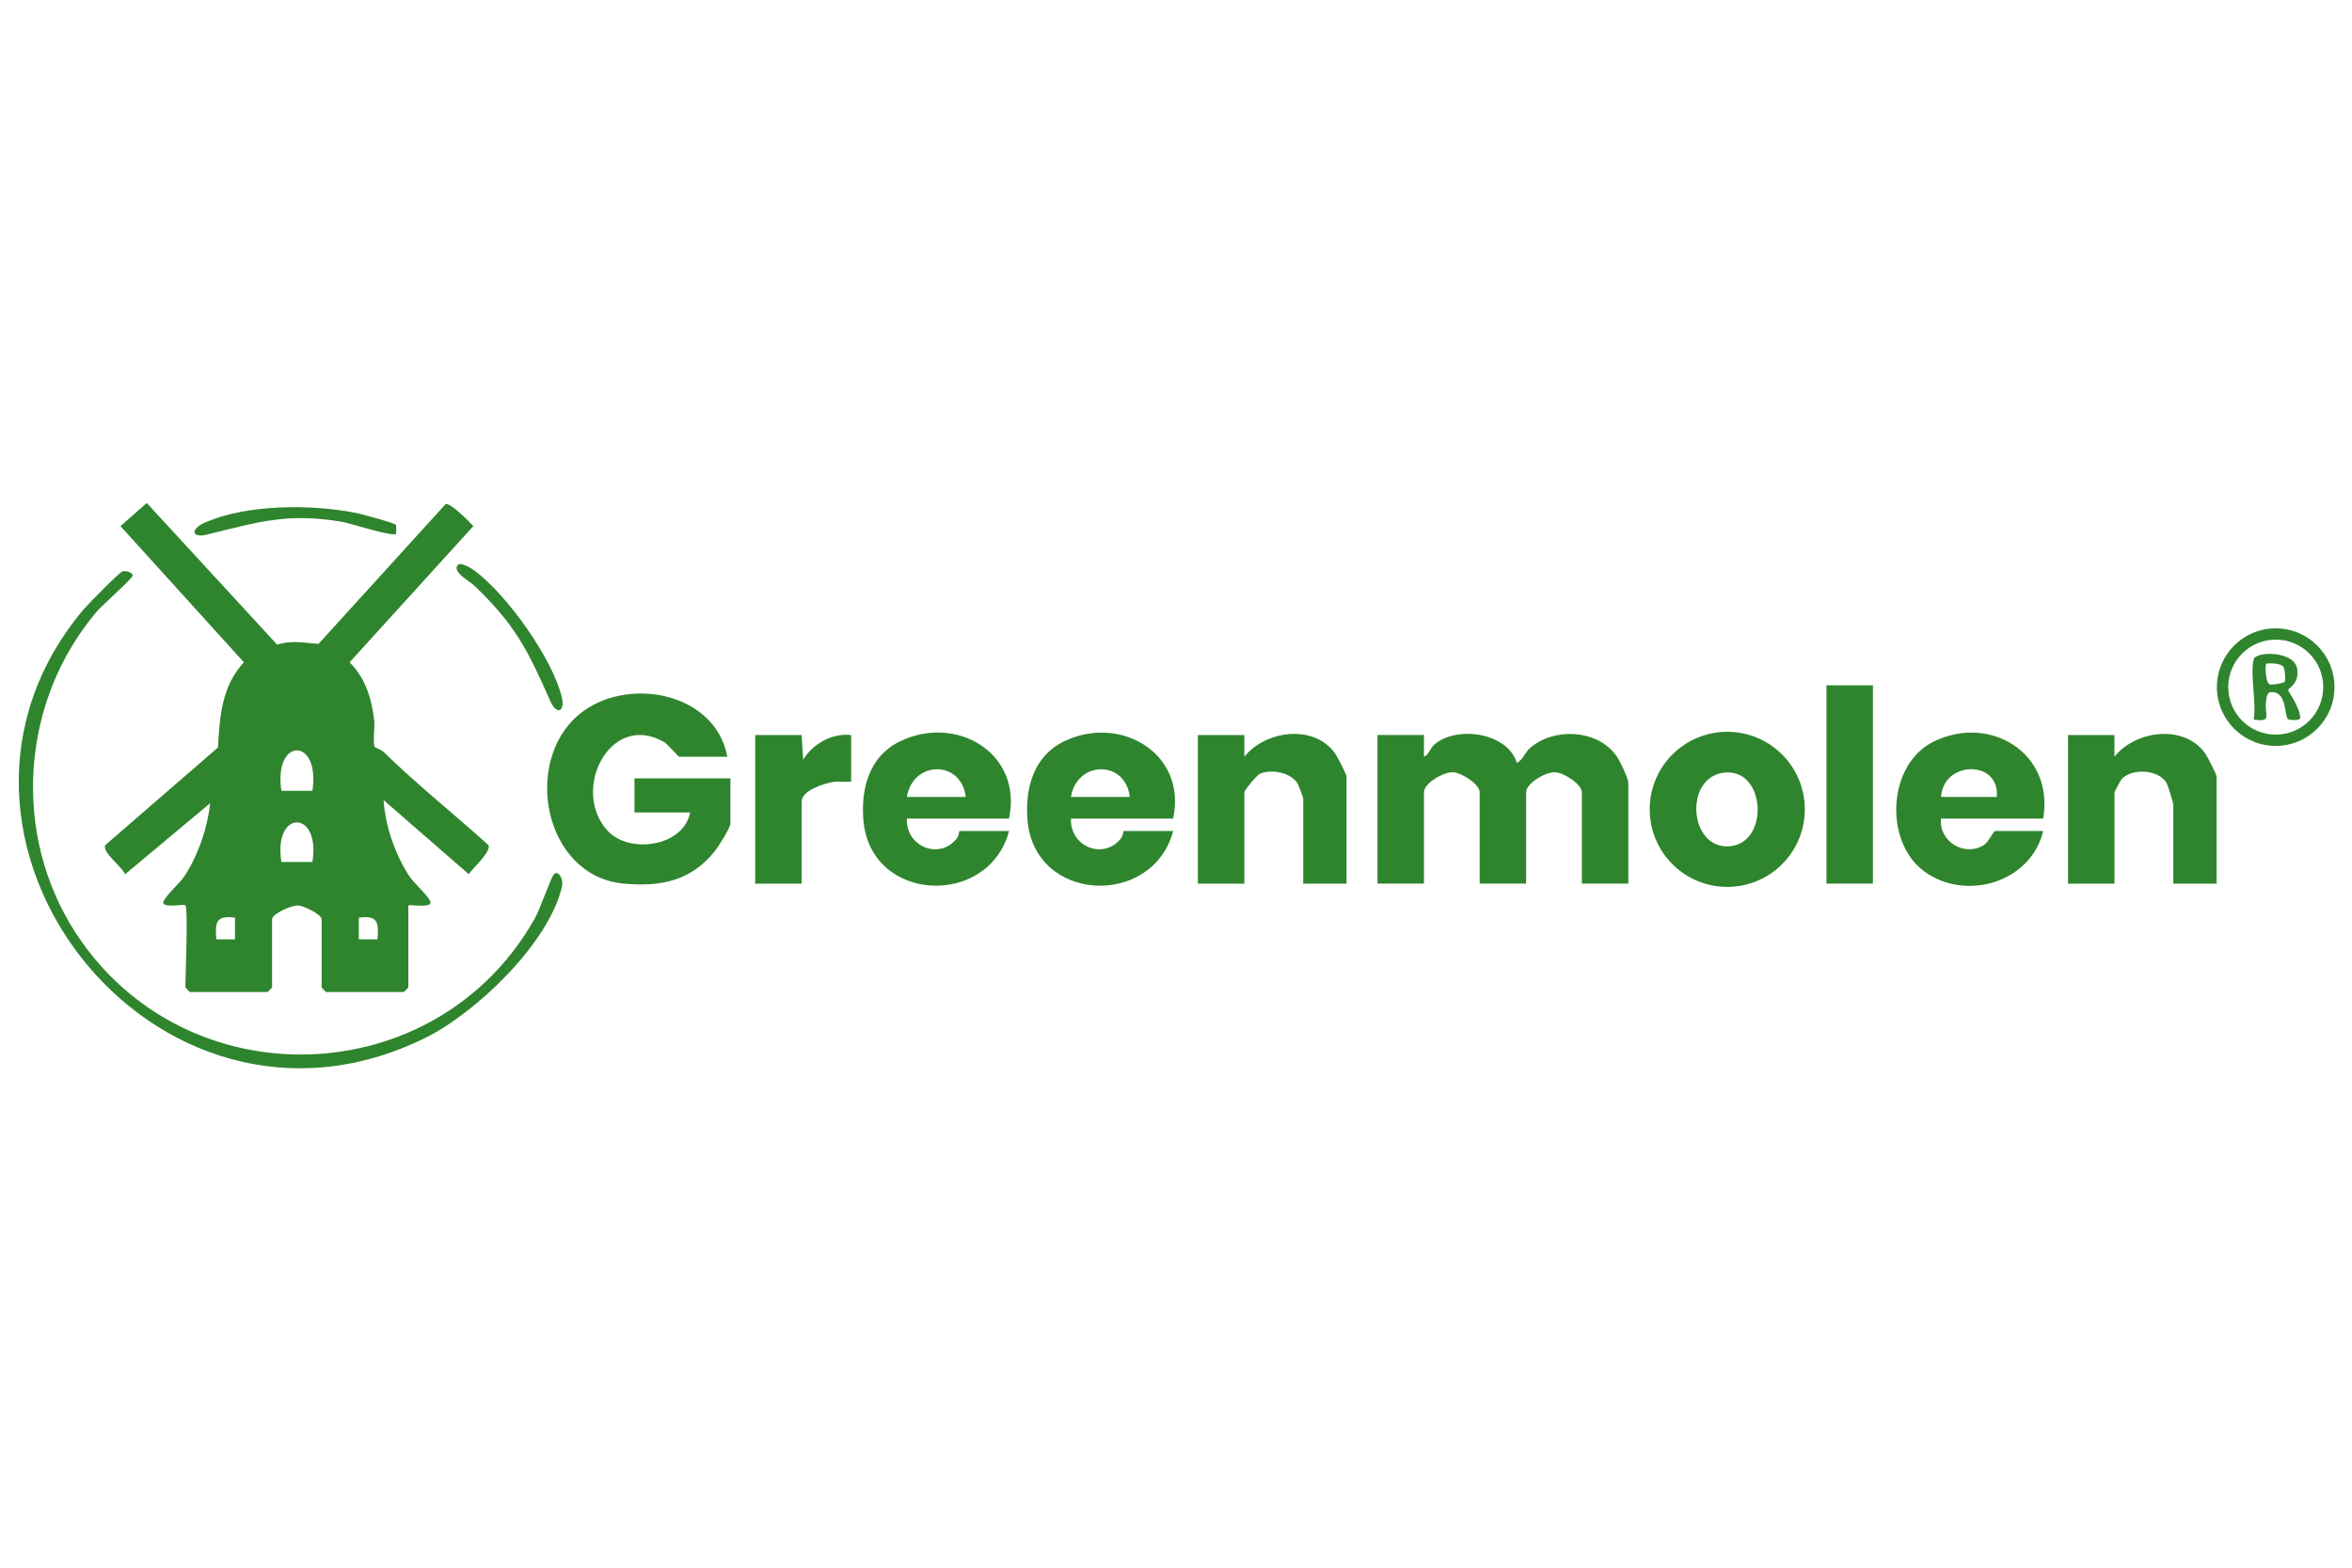 <?xml version="1.0" encoding="UTF-8"?>
<svg id="Layer_1" xmlns="http://www.w3.org/2000/svg" version="1.1" viewBox="0 0 450 300" width="450" height="300">
  <!-- Generator: Adobe Illustrator 29.5.1, SVG Export Plug-In . SVG Version: 2.1.0 Build 141)  -->
  <defs>
    <style>
      .st0 {
        fill: #2f852d;
      }
    </style>
  </defs>
  <path class="st0" d="M35.48,173.24c-.34-.34-5,.77-4.14-.88.68-1.31,3.12-3.39,4.05-4.84,2.59-4.04,4.29-9.07,4.83-13.83l-16.29,13.62c-.68-1.62-4.29-4.02-3.82-5.56l21.6-18.71c.32-5.96.71-11.7,4.95-16.3l-23.61-26.06,5.03-4.43,24.95,27.12c2.63-.89,5.25-.35,7.91-.15l24.3-26.73c.79-.48,4.62,3.4,5.32,4.19l-23.68,26.07c3.04,2.94,4.3,7.13,4.73,11.25.13,1.22-.33,4.32.11,4.94.14.2,1.17.47,1.68.96,6.41,6.27,13.45,11.86,20.1,17.86.4,1.32-2.94,4.27-3.82,5.52l-16.29-14.17c.35,4.96,2.15,10.25,4.83,14.42.93,1.45,3.37,3.52,4.05,4.84.79,1.54-3.59.69-4.14.88v15.7c0,.06-.83.89-.89.89h-14.81c-.06,0-.89-.83-.89-.89v-13.03c0-.91-3.38-2.59-4.49-2.64-1.3-.06-4.99,1.58-4.99,2.64v13.03c0,.06-.83.89-.89.89h-14.81c-.06,0-.89-.83-.89-.89,0-2.15.55-15.14,0-15.7ZM59.77,151.33c1.55-10.33-7.49-10.3-5.93,0h5.93ZM59.77,164.95c1.64-10.1-7.57-10.1-5.93,0h5.93ZM44.96,175.61c-3.64-.47-3.84.84-3.56,4.15h3.56s0-4.15,0-4.15ZM72.21,179.76c.29-3.31.08-4.62-3.56-4.15v4.15s3.56,0,3.56,0Z"/>
  <path class="st0" d="M272.44,140.66v4.14c.97-.33,1.06-1.53,2.06-2.38,4.21-3.58,13.93-2.27,15.72,3.57,1.22-.63,1.54-2.05,2.65-2.97,4.59-3.81,12.62-3.43,16.3,1.49.7.94,2.37,4.41,2.37,5.33v19.25h-8.89v-17.48c0-1.54-3.45-3.75-5.08-3.83-1.84-.09-5.58,2.11-5.58,3.83v17.48h-8.89v-17.48c0-1.54-3.45-3.75-5.08-3.83-1.84-.09-5.58,2.11-5.58,3.83v17.48h-8.89v-28.44h8.89Z"/>
  <path class="st0" d="M139.15,144.81h-9.18c-.21,0-2.21-2.43-3.04-2.89-10.33-5.75-17.82,9.46-10.61,17.13,4.11,4.38,14.42,3.02,15.73-3.58h-10.66v-6.52h18.36v8.59c0,.87-2.25,4.42-2.97,5.32-4.58,5.73-10.39,6.89-17.47,6.23-15.18-1.42-19.4-23.17-8.6-32.3,8.86-7.49,26.07-4.56,28.45,8.01Z"/>
  <path class="st0" d="M345.31,154.88c0,8.2-6.64,14.84-14.84,14.84s-14.84-6.64-14.84-14.84,6.64-14.84,14.84-14.84,14.84,6.64,14.84,14.84ZM329.76,147.87c-7.55.98-6.62,14.47.98,14.09,7.89-.39,7.19-15.15-.98-14.09Z"/>
  <path class="st0" d="M193.06,156.65h-19.55c-.24,5.34,6.17,7.98,9.51,3.85.47-.58.48-1.48.56-1.48h9.48c-3.88,14.71-26.52,13.83-27.87-2.05-.51-6.07,1.13-12.21,6.91-15.06,10.88-5.34,23.62,2.26,20.95,14.73ZM184.77,152.51c-.84-7.16-10.14-6.97-11.26,0h11.26Z"/>
  <path class="st0" d="M224.46,156.65h-19.55c-.24,5.34,6.17,7.98,9.51,3.85.47-.58.48-1.48.56-1.48h9.48c-3.88,14.71-26.52,13.83-27.87-2.05-.51-6.07,1.13-12.21,6.91-15.06,10.79-5.3,23.67,2.28,20.95,14.73ZM216.16,152.51c-.84-7.16-10.14-6.97-11.26,0h11.26Z"/>
  <path class="st0" d="M404.55,140.66v4.15c4.02-5.01,13.03-6.23,17.18-.89.52.68,2.37,4.22,2.37,4.74v20.44h-8.29v-15.11c0-.28-1-3.62-1.25-4.08-1.49-2.7-6.72-2.96-8.65-.79-.18.21-1.35,2.36-1.35,2.5v17.48h-8.89v-28.44h8.89Z"/>
  <path class="st0" d="M238.08,140.66v4.15c4.02-5.01,13.03-6.23,17.18-.89.52.68,2.37,4.22,2.37,4.74v20.44h-8.29v-16.29c0-.21-.91-2.62-1.15-2.99-1.31-2-5.01-2.7-7.14-1.74-.57.26-2.97,3.1-2.97,3.55v17.48h-8.89v-28.44h8.89Z"/>
  <path class="st0" d="M390.92,156.65h-19.55c-.47,4.41,4.57,7.43,8.27,5.01.83-.54,1.76-2.64,2.1-2.64h9.18c-2.37,9.89-14.87,13.57-22.81,7.7-7.69-5.69-7-20.45,1.85-24.81,10.81-5.31,23.12,2.26,20.95,14.73ZM382.04,152.51c.61-7.22-10.27-6.95-10.66,0h10.66Z"/>
  <path class="st0" d="M105.98,167.32c.7-.87,1.91.71,1.53,2.39-2.49,10.79-16.47,24.15-26.19,28.93C29.58,224.12-20.24,159.82,15.94,116.68c.86-1.02,6.89-7.15,7.48-7.33.81-.25,2,.32,1.98.81s-5.86,5.68-6.82,6.8c-14.63,17.13-16.39,42.65-4.09,61.57,20.93,32.18,68.93,30.71,87.81-2.73,1.09-1.93,2.99-7.64,3.67-8.48Z"/>
  <rect class="st0" x="349.45" y="131.15" width="8.89" height="37.94"/>
  <path class="st0" d="M153.37,140.66l.3,4.74c1.77-3.05,5.58-5.16,9.18-4.74v8.89c0,.16-2.43-.06-3.2.05-1.81.26-6.27,1.6-6.27,3.8v15.7h-8.89v-28.44h8.89Z"/>
  <path class="st0" d="M446.65,131.49c0,6.21-5.04,11.25-11.25,11.25s-11.25-5.04-11.25-11.25,5.04-11.25,11.25-11.25,11.25,5.04,11.25,11.25ZM444.5,131.49c0-5.02-4.07-9.09-9.09-9.09s-9.09,4.07-9.09,9.09,4.07,9.09,9.09,9.09,9.09-4.07,9.09-9.09Z"/>
  <path class="st0" d="M75.73,100.42c.11.17.1,1.67.04,1.73-.67.64-8.75-2.04-10.42-2.31-10.63-1.76-15.99.11-25.85,2.48-2.83.68-3.05-1.08-.46-2.24,8.11-3.64,20.55-3.62,29.16-1.91,1.03.21,7.32,1.92,7.53,2.25Z"/>
  <path class="st0" d="M87.62,108.08c.57-.56,2.6.69,3.26,1.18,6.15,4.61,14.87,16.77,16.63,24.26.6,2.57-.95,3.55-2.29.5-4.3-9.75-6.73-14.59-14.63-22.1-.62-.59-4.25-2.56-2.97-3.84Z"/>
  <path class="st0" d="M431.2,126.15c.4-1.53,7.71-1.64,8.3,1.79.5,2.9-1.71,3.73-1.71,4.13,0,.29,2.24,3.22,2.31,5.33.02.51-2.01.44-2.31.23-.82-.56-.09-5.38-3.35-5.18-.77.05-.83,1.34-.9,1.97-.27,2.6,1.21,3.76-2.34,3.29.54-3.15-.73-8.77,0-11.55ZM437.08,130.54c.24-.19.13-2.43-.21-2.95-.47-.72-3.15-.72-3.29-.56-.21.23-.16,3.36.58,3.89.39.28,2.75-.25,2.92-.38Z"/>
</svg>